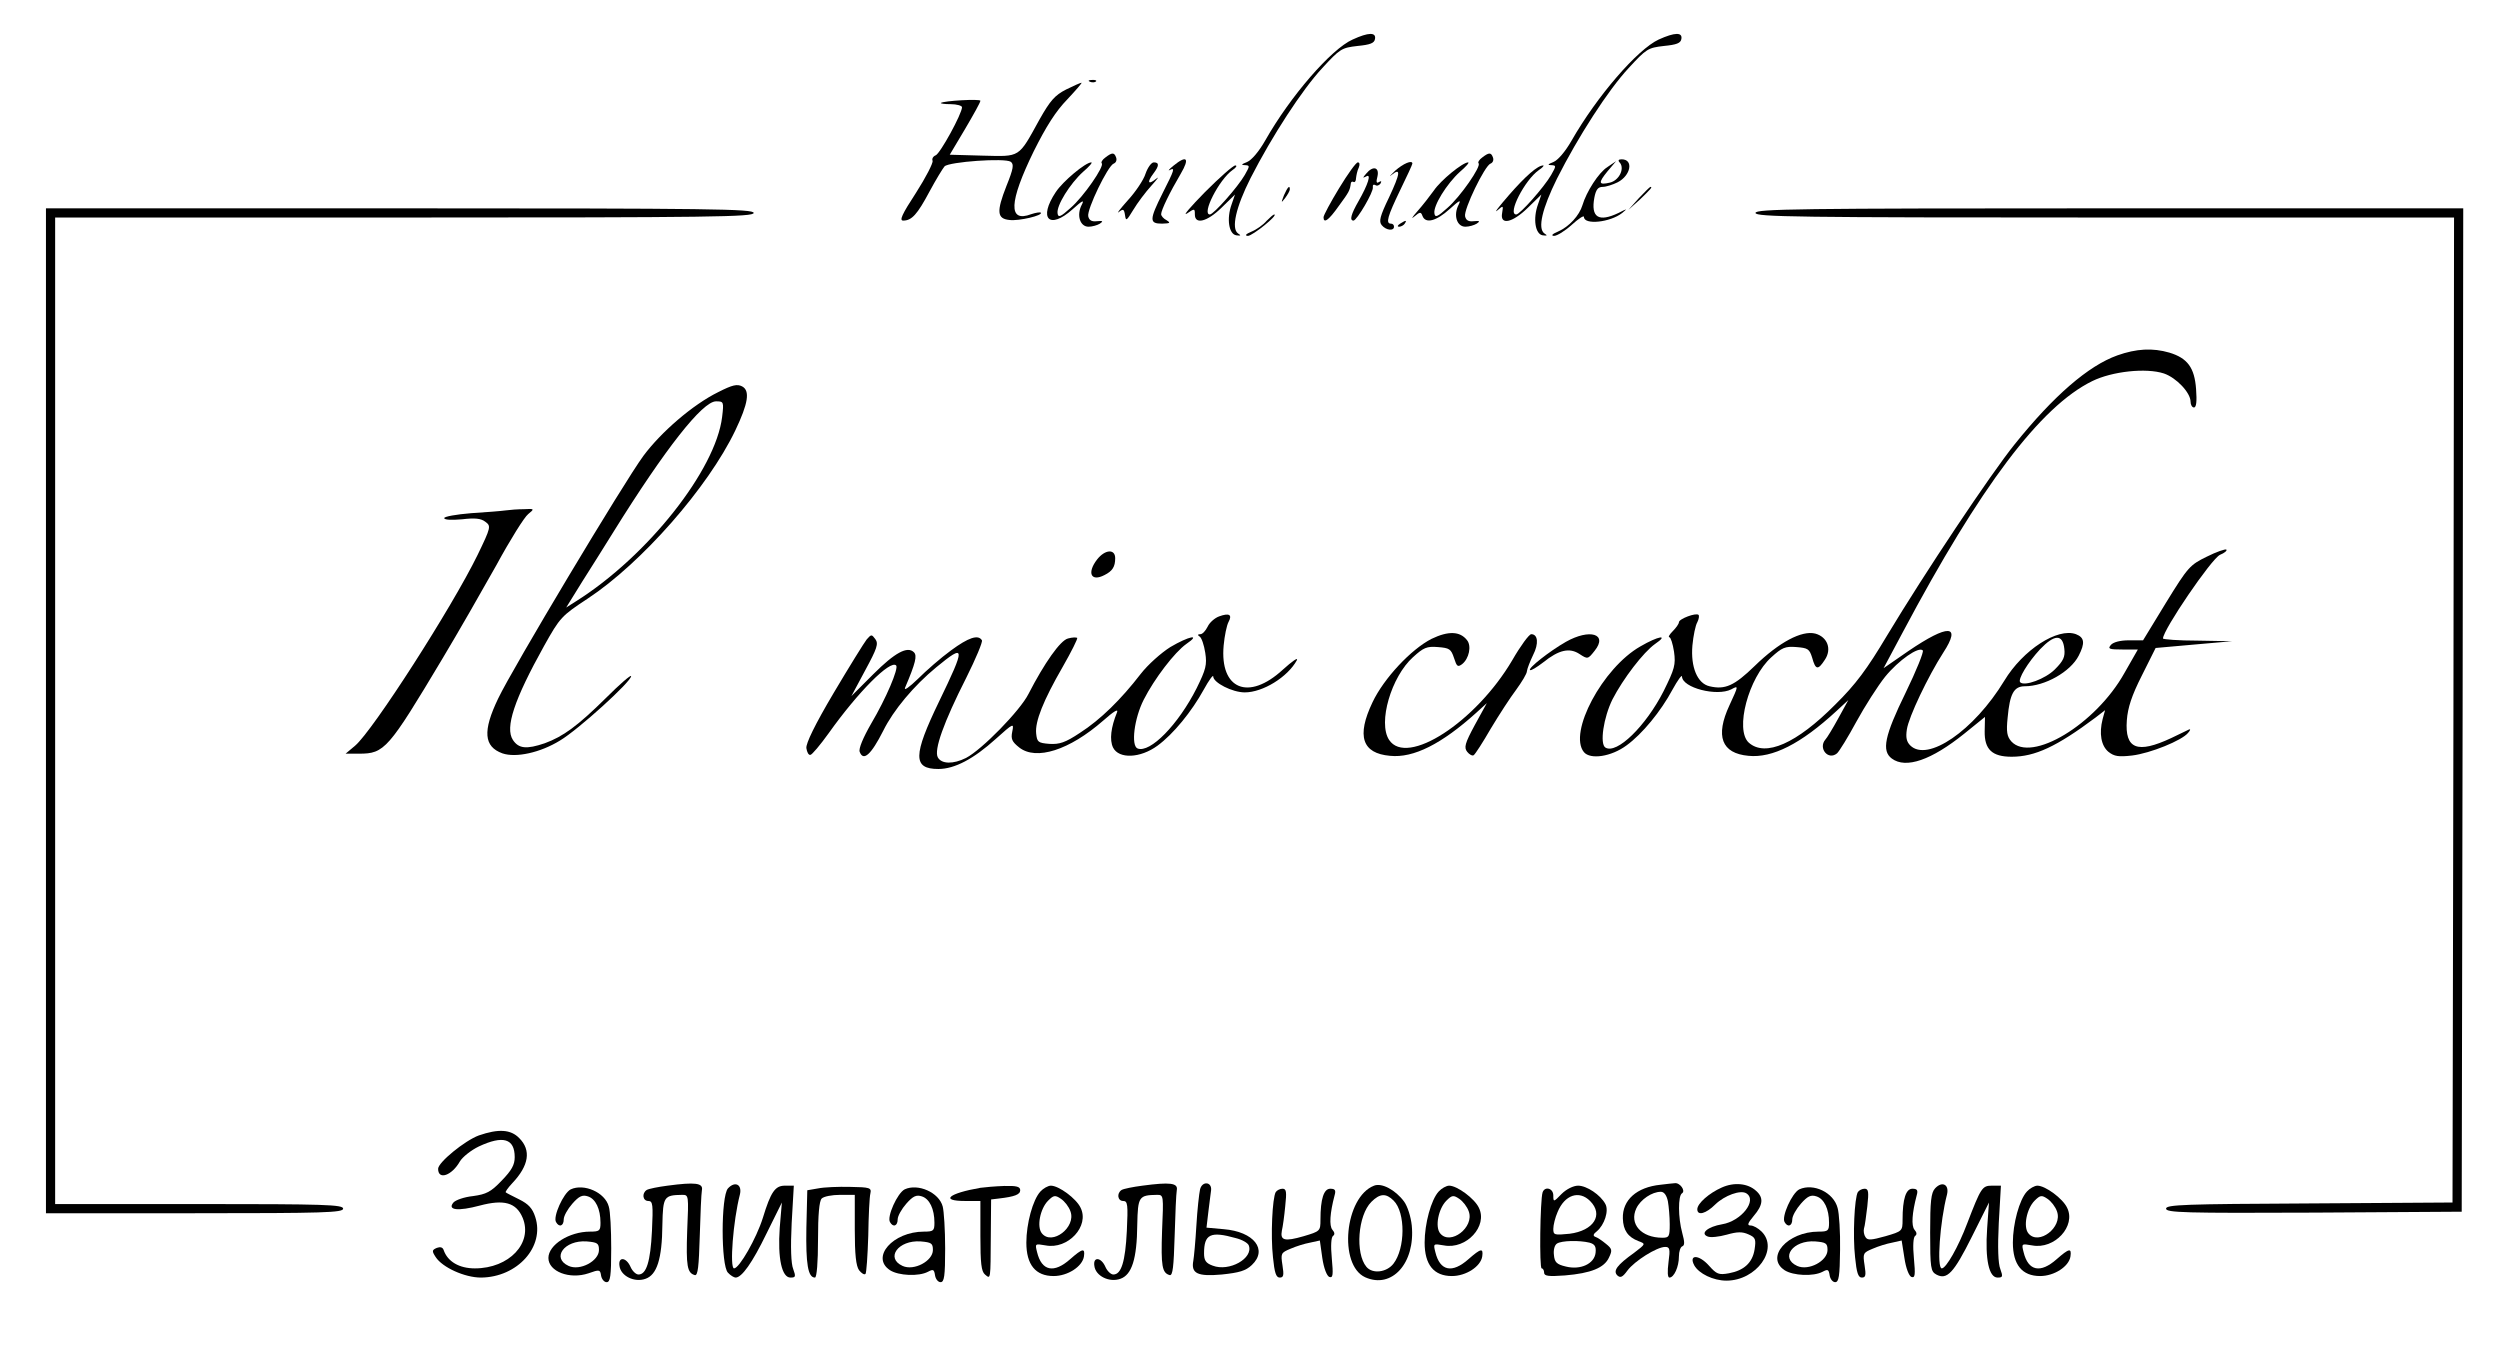 <?xml version="1.0" encoding="UTF-8"?> <svg xmlns="http://www.w3.org/2000/svg" xmlns:xlink="http://www.w3.org/1999/xlink" xmlns:svgjs="http://svgjs.com/svgjs" width="816pt" height="446pt"> <svg xmlns="http://www.w3.org/2000/svg" width="816pt" height="446pt" viewBox="0 0 816 446" preserveAspectRatio="xMidYMid meet"> <g transform="translate(0,446) scale(0.1,-0.1)" fill="#000000" stroke="none"> <path d="M4415 4331 c-70 -31 -204 -186 -285 -329 -21 -37 -45 -65 -60 -71 -18 -7 -20 -10 -7 -10 17 -1 17 -2 0 -32 -23 -40 -102 -129 -114 -129 -28 0 30 114 74 145 12 8 16 15 9 15 -7 0 -51 -39 -99 -87 -47 -48 -74 -79 -59 -70 25 17 26 17 26 -3 0 -34 40 -24 87 22 l44 43 -11 -32 c-17 -47 -9 -97 15 -101 15 -2 17 -1 6 6 -23 16 -7 86 41 181 70 137 168 288 234 359 58 63 63 66 115 72 41 4 55 9 57 23 4 22 -21 22 -73 -2z"></path> <path d="M5414 4331 c-69 -32 -201 -184 -285 -331 -20 -35 -44 -63 -59 -69 -18 -7 -20 -10 -7 -10 17 -1 17 -2 0 -32 -23 -40 -102 -129 -114 -129 -30 0 28 113 74 145 12 8 18 15 14 15 -18 0 -57 -34 -112 -97 -33 -38 -50 -60 -38 -50 20 17 20 17 16 -8 -8 -41 33 -33 84 17 l44 43 -11 -32 c-17 -47 -9 -97 15 -101 15 -2 17 -1 6 6 -23 16 -7 82 41 179 69 137 167 289 234 361 58 63 63 66 115 72 41 4 55 9 57 23 4 22 -21 22 -74 -2z"></path> <path d="M3558 4193 c7 -3 16 -2 19 1 4 3 -2 6 -13 5 -11 0 -14 -3 -6 -6z"></path> <path d="M3480 4168 c-37 -19 -52 -36 -87 -98 -70 -127 -61 -121 -186 -118 l-107 3 50 84 c27 46 50 87 50 92 0 7 -120 0 -129 -7 -2 -2 12 -4 32 -4 20 0 37 -5 37 -10 0 -21 -71 -151 -86 -157 -8 -3 -13 -11 -10 -18 2 -7 -22 -54 -54 -104 -47 -72 -55 -91 -42 -91 28 0 46 20 86 95 21 39 43 75 49 82 15 15 197 28 216 15 11 -8 9 -22 -14 -79 -33 -84 -31 -107 10 -111 30 -4 111 15 102 24 -2 2 -16 0 -31 -5 -76 -29 -73 39 8 205 41 82 72 131 110 170 28 30 49 54 46 54 -3 0 -26 -10 -50 -22z"></path> <path d="M3608 3946 c-10 -7 -15 -16 -12 -19 10 -9 -60 -110 -102 -146 -32 -29 -40 -32 -42 -18 -5 25 41 98 83 136 20 17 32 31 27 31 -19 0 -93 -62 -116 -97 -58 -87 -21 -124 55 -56 32 29 39 32 30 15 -18 -34 -6 -72 22 -72 12 0 29 5 37 10 12 8 10 10 -10 8 -17 -2 -25 3 -28 16 -5 22 64 165 83 172 8 3 11 12 8 20 -6 17 -13 17 -35 0z"></path> <path d="M4838 3946 c-10 -7 -15 -16 -12 -19 10 -9 -60 -110 -102 -146 -32 -29 -40 -32 -42 -18 -5 25 41 98 83 136 20 17 32 31 27 31 -18 0 -90 -59 -112 -92 -13 -18 -37 -49 -54 -68 -17 -19 -21 -27 -10 -17 19 16 22 16 27 2 10 -26 45 -17 89 23 31 28 38 32 29 14 -18 -34 -6 -72 22 -72 12 0 29 5 37 10 12 8 10 10 -10 8 -17 -2 -25 3 -28 16 -5 22 64 165 83 172 8 3 11 12 8 20 -6 17 -13 17 -35 0z"></path> <path d="M3830 3919 c-14 -11 -19 -18 -12 -14 18 9 16 2 -23 -75 -44 -88 -44 -100 -2 -100 26 1 29 2 15 11 -10 5 -18 14 -18 20 0 13 28 71 64 132 30 51 20 62 -24 26z"></path> <path d="M5288 3928 c15 -20 -4 -57 -33 -64 -38 -9 -39 -1 -8 37 l28 33 -28 -19 c-29 -18 -69 -81 -82 -125 -10 -33 -43 -70 -80 -86 -19 -8 -23 -13 -13 -14 10 0 36 16 58 36 22 20 40 32 40 26 0 -27 86 -18 125 13 18 15 17 15 -12 0 -65 -31 -91 -15 -79 50 5 26 12 35 27 35 11 0 33 7 49 15 43 22 53 75 13 75 -11 0 -13 -4 -5 -12z"></path> <path d="M3739 3893 c-6 -20 -33 -60 -58 -87 -25 -28 -38 -45 -29 -38 14 11 17 10 20 -10 3 -21 5 -19 27 17 13 22 40 58 60 80 20 22 26 31 14 21 -26 -21 -30 -11 -8 18 19 25 19 36 1 36 -8 0 -20 -17 -27 -37z"></path> <path d="M4371 3846 c-28 -46 -51 -89 -51 -95 0 -22 17 -10 50 37 34 46 36 51 39 73 0 5 5 8 9 5 4 -2 8 3 8 12 1 9 4 25 9 35 4 10 3 17 -3 17 -6 0 -33 -38 -61 -84z"></path> <path d="M4554 3903 c-17 -16 -22 -22 -12 -14 31 25 29 6 -8 -73 -30 -62 -34 -79 -24 -91 14 -17 40 -20 40 -5 0 6 -4 10 -10 10 -18 0 -11 24 30 109 22 45 40 84 40 87 0 13 -30 0 -56 -23z"></path> <path d="M4459 3893 c-12 -14 -12 -15 0 -9 18 11 7 -25 -25 -81 -24 -42 -30 -63 -16 -63 11 1 66 94 63 109 -1 7 2 10 8 7 5 -4 13 -1 17 5 4 8 3 9 -5 5 -8 -6 -10 0 -5 18 7 31 -15 36 -37 9z"></path> <path d="M4191 3823 c-10 -26 -10 -27 4 -9 8 11 15 23 15 28 0 15 -7 8 -19 -19z"></path> <path d="M5349 3813 l-34 -38 38 34 c34 33 42 41 34 41 -2 0 -19 -17 -38 -37z"></path> <path d="M150 2140 l0 -1640 485 0 c424 0 485 2 485 15 0 13 -59 15 -470 15 l-470 0 0 1610 0 1610 1140 0 c1007 0 1140 2 1140 15 0 13 -135 15 -1155 15 l-1155 0 0 -1640z"></path> <path d="M5730 3765 c0 -13 133 -15 1140 -15 l1140 0 -2 -1607 -3 -1608 -467 -3 c-408 -2 -468 -4 -468 -17 0 -13 59 -15 483 -13 l482 3 3 1638 2 1637 -1155 0 c-1020 0 -1155 -2 -1155 -15z"></path> <path d="M4134 3739 c-10 -12 -32 -28 -49 -35 -19 -8 -23 -13 -12 -14 15 0 101 69 86 70 -3 0 -14 -10 -25 -21z"></path> <path d="M4570 3730 c-9 -6 -10 -10 -3 -10 6 0 15 5 18 10 8 12 4 12 -15 0z"></path> <path d="M6911 3300 c-95 -34 -208 -132 -335 -290 -79 -98 -295 -422 -417 -625 -65 -109 -102 -159 -169 -225 -126 -127 -228 -172 -282 -124 -46 42 -1 212 74 279 34 31 45 36 81 33 38 -3 43 -6 52 -35 11 -40 19 -41 41 -7 24 35 9 75 -31 86 -44 11 -118 -28 -198 -106 -66 -64 -96 -78 -147 -66 -40 9 -62 63 -56 133 3 32 10 66 16 76 5 10 7 21 4 24 -8 8 -64 -13 -64 -24 0 -5 -9 -18 -20 -29 -11 -11 -16 -20 -11 -20 4 0 11 -21 15 -47 6 -43 2 -56 -34 -129 -58 -114 -153 -207 -190 -184 -19 12 -6 98 23 157 35 68 101 154 139 181 47 32 12 27 -48 -8 -123 -70 -236 -282 -184 -345 21 -25 89 -15 139 22 51 37 112 111 150 182 17 31 31 50 31 43 1 -37 114 -66 161 -42 24 13 24 13 -6 -52 -47 -101 -26 -157 62 -165 78 -8 171 39 287 146 l39 36 -33 -60 c-18 -33 -37 -64 -42 -69 -24 -28 9 -69 38 -45 7 6 36 53 63 103 28 51 70 117 94 147 44 54 110 100 123 86 4 -4 -21 -66 -56 -138 -69 -141 -79 -190 -45 -215 46 -34 129 -5 236 81 l68 55 -1 -47 c-1 -59 24 -83 88 -83 76 0 147 33 274 128 l31 24 -8 -29 c-12 -47 -5 -87 19 -107 19 -15 33 -17 77 -12 59 7 163 49 183 74 7 8 9 13 3 11 -5 -3 -32 -15 -58 -28 -111 -52 -152 -36 -145 58 3 41 16 81 49 146 l45 90 124 11 125 11 -112 2 c-62 0 -113 4 -113 7 0 28 158 260 186 273 15 6 24 14 21 17 -3 3 -32 -7 -64 -23 -55 -27 -61 -33 -133 -150 l-75 -123 -46 0 c-29 0 -51 -6 -59 -15 -11 -13 -6 -15 38 -15 l50 0 -44 -77 c-94 -168 -304 -294 -369 -223 -14 16 -17 31 -12 78 7 77 20 102 56 102 65 0 149 47 176 100 21 41 19 59 -9 70 -60 22 -173 -51 -234 -152 -99 -163 -251 -267 -307 -211 -12 12 -15 26 -11 52 6 41 69 173 119 251 60 92 17 94 -114 5 l-81 -56 63 118 c253 476 449 736 618 819 65 32 176 44 234 25 41 -14 87 -63 87 -92 0 -10 5 -19 11 -19 8 0 10 20 7 60 -5 70 -28 101 -87 119 -55 16 -108 13 -170 -9z m-173 -958 c3 -26 -3 -39 -31 -67 -31 -31 -99 -56 -113 -42 -9 9 25 65 65 108 47 49 74 50 79 1z"></path> <path d="M2344 3180 c-83 -41 -186 -130 -244 -208 -64 -87 -428 -695 -474 -792 -51 -106 -47 -157 14 -179 44 -15 123 2 188 42 59 35 232 192 232 210 0 6 -37 -26 -82 -71 -93 -92 -140 -126 -200 -148 -59 -20 -85 -18 -104 11 -26 40 4 131 102 307 52 93 57 98 142 154 176 116 393 363 482 549 42 88 49 130 22 144 -16 8 -31 5 -78 -19z m13 -81 c-21 -173 -243 -454 -476 -601 l-33 -21 52 84 c29 46 76 120 103 164 168 270 290 425 334 425 25 0 26 -1 20 -51z"></path> <path d="M1650 2794 c-14 -2 -64 -6 -112 -9 -49 -4 -88 -11 -88 -16 0 -6 23 -7 58 -4 42 5 62 3 76 -8 19 -14 19 -17 -25 -108 -84 -172 -342 -574 -400 -623 l-31 -26 44 0 c83 0 95 14 272 310 51 85 130 223 176 305 45 83 92 158 104 167 21 17 21 18 -14 16 -19 0 -46 -2 -60 -4z"></path> <path d="M3581 2634 c-34 -44 -20 -74 24 -51 26 13 35 27 35 55 0 31 -33 29 -59 -4z"></path> <path d="M3979 2448 c-14 -5 -31 -20 -37 -33 -7 -14 -17 -25 -24 -25 -9 0 -10 -3 -2 -8 6 -4 14 -27 18 -53 6 -39 2 -54 -28 -115 -60 -119 -152 -213 -193 -197 -22 9 -11 98 20 159 35 69 101 155 139 182 50 34 9 26 -52 -10 -30 -19 -73 -57 -97 -88 -64 -83 -131 -149 -198 -192 -48 -32 -67 -38 -100 -36 -37 3 -40 6 -43 34 -4 39 23 107 87 218 28 49 49 91 47 94 -3 2 -16 2 -30 -2 -25 -6 -77 -80 -129 -181 -27 -54 -152 -182 -204 -209 -42 -21 -80 -20 -92 2 -13 24 19 114 93 260 31 62 54 117 51 122 -12 20 -44 9 -101 -33 -33 -24 -81 -66 -108 -93 -28 -27 -46 -40 -42 -29 35 82 40 105 29 116 -21 21 -62 -1 -133 -72 l-71 -71 45 84 c39 72 44 87 33 102 -12 16 -13 16 -28 -1 -8 -10 -57 -89 -108 -175 -61 -103 -91 -165 -89 -180 2 -13 7 -23 13 -22 5 0 32 32 60 71 96 135 201 240 220 221 9 -9 -33 -108 -81 -189 -27 -47 -42 -83 -38 -93 12 -32 37 -10 77 69 33 67 100 147 173 207 96 79 96 68 9 -112 -85 -176 -86 -220 -2 -220 53 0 115 33 187 98 58 52 60 53 54 24 -5 -24 -1 -33 23 -52 55 -43 163 -9 274 88 34 30 50 40 45 27 -20 -49 -25 -90 -13 -115 19 -38 89 -35 145 6 52 38 112 112 151 183 17 31 31 50 31 43 0 -20 62 -52 103 -52 59 0 140 50 170 105 5 11 -15 -3 -46 -31 -112 -103 -206 -64 -193 79 3 32 10 66 16 77 13 24 2 30 -31 18z"></path> <path d="M4673 2375 c-67 -34 -156 -129 -193 -207 -53 -111 -34 -167 57 -175 77 -8 169 39 282 141 l34 31 -39 -71 c-33 -61 -36 -74 -25 -88 7 -9 17 -14 21 -11 5 3 30 42 56 87 27 45 64 102 83 127 18 25 35 52 35 61 1 8 10 31 20 52 19 37 16 68 -6 68 -7 0 -35 -38 -62 -85 -119 -202 -344 -348 -402 -260 -37 56 7 206 78 270 34 31 45 36 81 33 38 -3 43 -6 53 -36 9 -28 12 -30 26 -20 23 18 32 60 16 79 -23 29 -61 30 -115 4z"></path> <path d="M5111 2365 c-54 -31 -124 -86 -117 -92 3 -3 22 9 43 25 51 41 86 49 119 27 26 -17 27 -17 49 11 44 55 -16 73 -94 29z"></path> <path d="M1563 754 c-46 -17 -133 -88 -133 -109 0 -38 45 -22 71 24 9 15 37 37 62 49 79 37 117 26 117 -35 0 -25 -10 -43 -42 -76 -36 -38 -51 -45 -94 -51 -29 -3 -57 -13 -64 -21 -21 -25 15 -29 86 -10 79 21 119 10 140 -40 34 -82 -44 -165 -156 -165 -51 0 -89 22 -102 60 -3 9 -11 11 -22 7 -16 -7 -17 -10 -4 -30 22 -34 95 -67 148 -67 119 1 209 101 177 198 -9 28 -22 42 -52 57 -22 11 -42 21 -44 23 -3 1 7 15 21 30 55 58 62 108 23 147 -28 29 -68 31 -132 9z"></path> <path d="M2179 590 c-31 -4 -61 -10 -68 -14 -17 -11 -13 -36 5 -36 15 0 16 -12 12 -98 -5 -100 -18 -142 -44 -142 -8 0 -20 11 -26 25 -14 32 -41 34 -36 3 4 -33 49 -55 85 -42 37 13 54 64 55 176 2 93 5 97 65 98 21 0 21 -2 16 -117 -4 -116 0 -138 25 -145 10 -2 13 28 16 127 2 72 5 139 7 150 5 24 -22 27 -112 15z"></path> <path d="M2376 581 c-23 -26 -23 -252 0 -275 8 -9 20 -16 25 -16 20 0 54 47 101 144 l50 101 -7 -83 c-7 -100 7 -162 35 -162 17 0 18 3 9 28 -7 17 -9 70 -5 150 l7 122 -29 0 c-32 0 -46 -20 -72 -105 -21 -67 -77 -165 -94 -165 -15 0 -3 156 19 241 8 33 -16 45 -39 20z"></path> <path d="M3729 590 c-31 -4 -61 -10 -68 -14 -17 -11 -13 -36 5 -36 15 0 16 -12 12 -98 -5 -100 -18 -142 -44 -142 -8 0 -20 11 -26 25 -14 32 -41 34 -36 3 4 -33 49 -55 85 -42 37 13 54 64 55 176 2 93 5 97 65 98 21 0 21 -2 16 -117 -4 -116 0 -138 25 -145 10 -2 13 28 16 127 2 72 5 139 7 150 5 24 -22 27 -112 15z"></path> <path d="M3917 578 c-3 -13 -9 -66 -12 -118 -3 -52 -8 -104 -10 -115 -8 -42 14 -52 93 -45 57 6 78 12 98 31 53 50 7 109 -92 117 l-56 5 6 51 c4 28 7 60 9 71 3 28 -29 31 -36 3z m116 -159 c21 -5 40 -16 43 -24 16 -42 -64 -87 -118 -66 -22 8 -28 17 -28 40 0 63 21 73 103 50z"></path> <path d="M4485 590 c-96 -37 -117 -259 -29 -299 87 -39 164 46 152 169 -3 29 -14 63 -25 78 -28 38 -73 62 -98 52z m64 -49 c39 -39 38 -156 -1 -206 -22 -28 -68 -34 -88 -10 -37 44 -28 168 16 212 28 28 48 29 73 4z"></path> <path d="M5420 593 c-78 -8 -125 -50 -123 -110 1 -39 17 -61 51 -74 24 -9 24 -9 -14 -38 -56 -40 -70 -59 -55 -74 10 -9 17 -6 33 16 23 31 96 77 123 77 15 0 17 -6 11 -50 -4 -31 -3 -50 3 -50 15 0 31 35 31 69 0 16 5 31 11 33 8 3 8 14 0 43 -14 51 -14 122 -1 130 13 8 -7 36 -24 33 -6 0 -27 -3 -46 -5z m24 -54 c3 -17 6 -51 6 -75 0 -40 -2 -44 -24 -44 -69 0 -109 45 -85 96 14 29 51 54 80 54 11 0 19 -12 23 -31z"></path> <path d="M5620 584 c-41 -18 -80 -52 -80 -71 0 -22 28 -15 59 16 30 29 82 48 101 36 37 -23 -17 -91 -79 -101 -47 -8 -73 -30 -47 -40 9 -4 37 -1 62 6 35 10 51 10 71 1 23 -10 25 -16 20 -49 -7 -44 -35 -69 -84 -78 -33 -6 -40 -3 -65 25 -33 37 -67 37 -48 1 15 -27 62 -50 105 -50 98 0 172 103 115 160 -11 11 -27 20 -36 20 -12 0 -10 7 10 31 31 36 33 60 8 82 -27 25 -72 29 -112 11z"></path> <path d="M6316 581 c-13 -14 -16 -42 -16 -144 0 -116 2 -127 20 -137 35 -19 57 5 116 123 l56 112 -6 -85 c-7 -101 6 -160 34 -160 17 0 18 3 9 28 -7 17 -9 70 -5 150 l7 122 -29 0 c-32 0 -36 -6 -81 -123 -29 -77 -69 -147 -83 -147 -17 0 -6 153 17 241 8 33 -16 45 -39 20z"></path> <path d="M1863 578 c-24 -12 -59 -90 -48 -107 10 -18 25 -13 25 9 0 11 13 34 28 51 22 25 33 30 51 24 25 -8 41 -41 41 -86 0 -26 -3 -29 -34 -29 -68 0 -136 -43 -136 -86 0 -44 69 -71 131 -50 36 13 38 12 41 -8 2 -11 10 -21 18 -21 12 0 15 19 15 110 0 61 -3 122 -8 137 -12 46 -81 76 -124 56z m92 -198 c0 -36 -62 -69 -99 -52 -57 26 -14 85 59 80 35 -3 40 -6 40 -28z"></path> <path d="M2670 581 l-35 -6 -3 -123 c-2 -117 5 -162 28 -162 6 0 10 51 10 123 0 82 4 127 12 135 7 7 34 12 60 12 l48 0 0 -113 c0 -82 4 -119 14 -133 8 -10 17 -16 21 -12 3 3 7 59 9 124 1 66 4 128 7 139 4 18 -2 20 -66 21 -38 1 -86 -1 -105 -5z"></path> <path d="M2953 578 c-24 -12 -59 -90 -48 -107 10 -18 25 -13 25 9 0 11 13 34 28 51 22 25 33 30 51 24 25 -8 41 -41 41 -86 0 -26 -3 -29 -34 -29 -102 0 -175 -84 -111 -126 28 -18 94 -21 124 -5 17 9 20 8 23 -12 2 -12 10 -22 18 -22 12 0 15 19 15 110 0 61 -4 122 -8 137 -12 46 -81 76 -124 56z m92 -198 c0 -36 -62 -69 -99 -52 -57 26 -14 85 59 80 35 -3 40 -6 40 -28z"></path> <path d="M3200 583 c-104 -18 -133 -43 -50 -43 l50 0 0 -114 c0 -89 3 -116 15 -126 19 -16 18 -19 19 125 l1 120 25 3 c52 6 70 13 70 27 0 12 -12 15 -52 14 -29 -1 -64 -4 -78 -6z"></path> <path d="M3396 571 c-25 -27 -46 -105 -46 -167 0 -72 30 -109 89 -109 46 0 94 31 99 64 4 28 -4 27 -45 -9 -53 -47 -93 -39 -108 23 -7 28 -7 28 28 22 73 -14 144 63 114 123 -14 30 -71 72 -97 72 -9 0 -25 -9 -34 -19z m98 -65 c19 -52 -60 -112 -93 -72 -18 21 -6 81 20 107 18 18 23 19 42 6 12 -8 26 -26 31 -41z"></path> <path d="M4696 571 c-25 -27 -46 -105 -46 -167 0 -72 30 -109 89 -109 46 0 94 31 99 64 4 28 -4 27 -45 -9 -53 -47 -93 -39 -108 23 -7 28 -7 28 28 22 73 -14 144 63 114 123 -14 30 -71 72 -97 72 -9 0 -25 -9 -34 -19z m98 -65 c19 -52 -60 -112 -93 -72 -18 21 -6 81 20 107 18 18 23 19 42 6 12 -8 26 -26 31 -41z"></path> <path d="M5097 563 c-26 -27 -27 -27 -27 -5 0 24 -28 31 -35 10 -8 -25 -11 -248 -3 -248 4 0 8 -6 8 -14 0 -11 14 -13 68 -9 85 7 129 25 144 59 11 23 10 28 -10 44 -12 10 -28 21 -35 23 -8 3 -7 9 5 18 25 21 40 67 28 89 -16 30 -61 60 -89 60 -15 0 -38 -11 -54 -27z m93 -23 c45 -45 12 -97 -67 -107 -50 -5 -53 -4 -53 16 0 12 6 37 14 55 23 56 70 72 106 36z m-2 -136 c18 -5 22 -13 20 -33 -4 -36 -49 -57 -97 -45 -30 7 -37 14 -39 38 -2 16 2 32 10 37 15 10 73 11 106 3z"></path> <path d="M5873 578 c-24 -12 -59 -90 -48 -107 10 -18 25 -13 25 9 0 11 13 34 28 51 22 25 33 30 51 24 25 -8 41 -41 41 -86 0 -26 -3 -29 -34 -29 -102 0 -175 -84 -111 -126 28 -18 94 -21 124 -5 17 9 20 8 23 -12 2 -12 10 -22 18 -22 12 0 15 19 16 105 1 58 -3 120 -8 137 -13 51 -79 82 -125 61z m92 -198 c0 -36 -62 -69 -99 -52 -57 26 -14 85 59 80 35 -3 40 -6 40 -28z"></path> <path d="M6616 571 c-25 -27 -46 -105 -46 -167 0 -72 30 -109 89 -109 46 0 94 31 99 64 4 28 -4 27 -45 -9 -53 -47 -93 -39 -108 23 -7 28 -7 28 28 22 73 -14 144 63 114 123 -14 30 -71 72 -97 72 -9 0 -25 -9 -34 -19z m98 -65 c19 -52 -60 -112 -93 -72 -18 21 -6 81 20 107 18 18 23 19 42 6 12 -8 26 -26 31 -41z"></path> <path d="M4164 569 c-11 -19 -17 -142 -9 -213 5 -50 10 -66 22 -66 13 0 14 8 9 40 -6 39 -5 41 26 54 18 8 47 17 64 20 l32 7 8 -57 c5 -34 15 -59 23 -62 12 -4 13 7 8 61 -4 41 -2 69 4 73 6 4 6 11 -2 20 -11 13 -8 55 7 112 5 17 2 22 -14 22 -21 0 -32 -33 -32 -101 0 -37 -1 -38 -55 -54 -62 -18 -77 -14 -71 18 3 12 8 48 11 80 5 47 4 57 -9 57 -8 0 -18 -5 -22 -11z"></path> <path d="M6064 569 c-11 -19 -17 -142 -9 -213 5 -50 10 -66 22 -66 13 0 14 8 9 40 -6 39 -5 41 26 54 18 8 47 17 64 20 l31 7 9 -57 c5 -34 15 -59 23 -62 12 -4 13 7 8 61 -4 41 -2 69 4 73 6 4 6 11 -2 20 -11 13 -8 55 7 112 5 17 2 22 -14 22 -21 0 -32 -33 -32 -101 0 -37 -1 -38 -56 -54 -47 -13 -58 -14 -65 -3 -5 7 -7 20 -5 28 3 8 7 41 11 73 5 47 4 57 -9 57 -8 0 -18 -5 -22 -11z"></path> </g> </svg> <style>@media (prefers-color-scheme: light) { :root { filter: none; } } </style> </svg> 